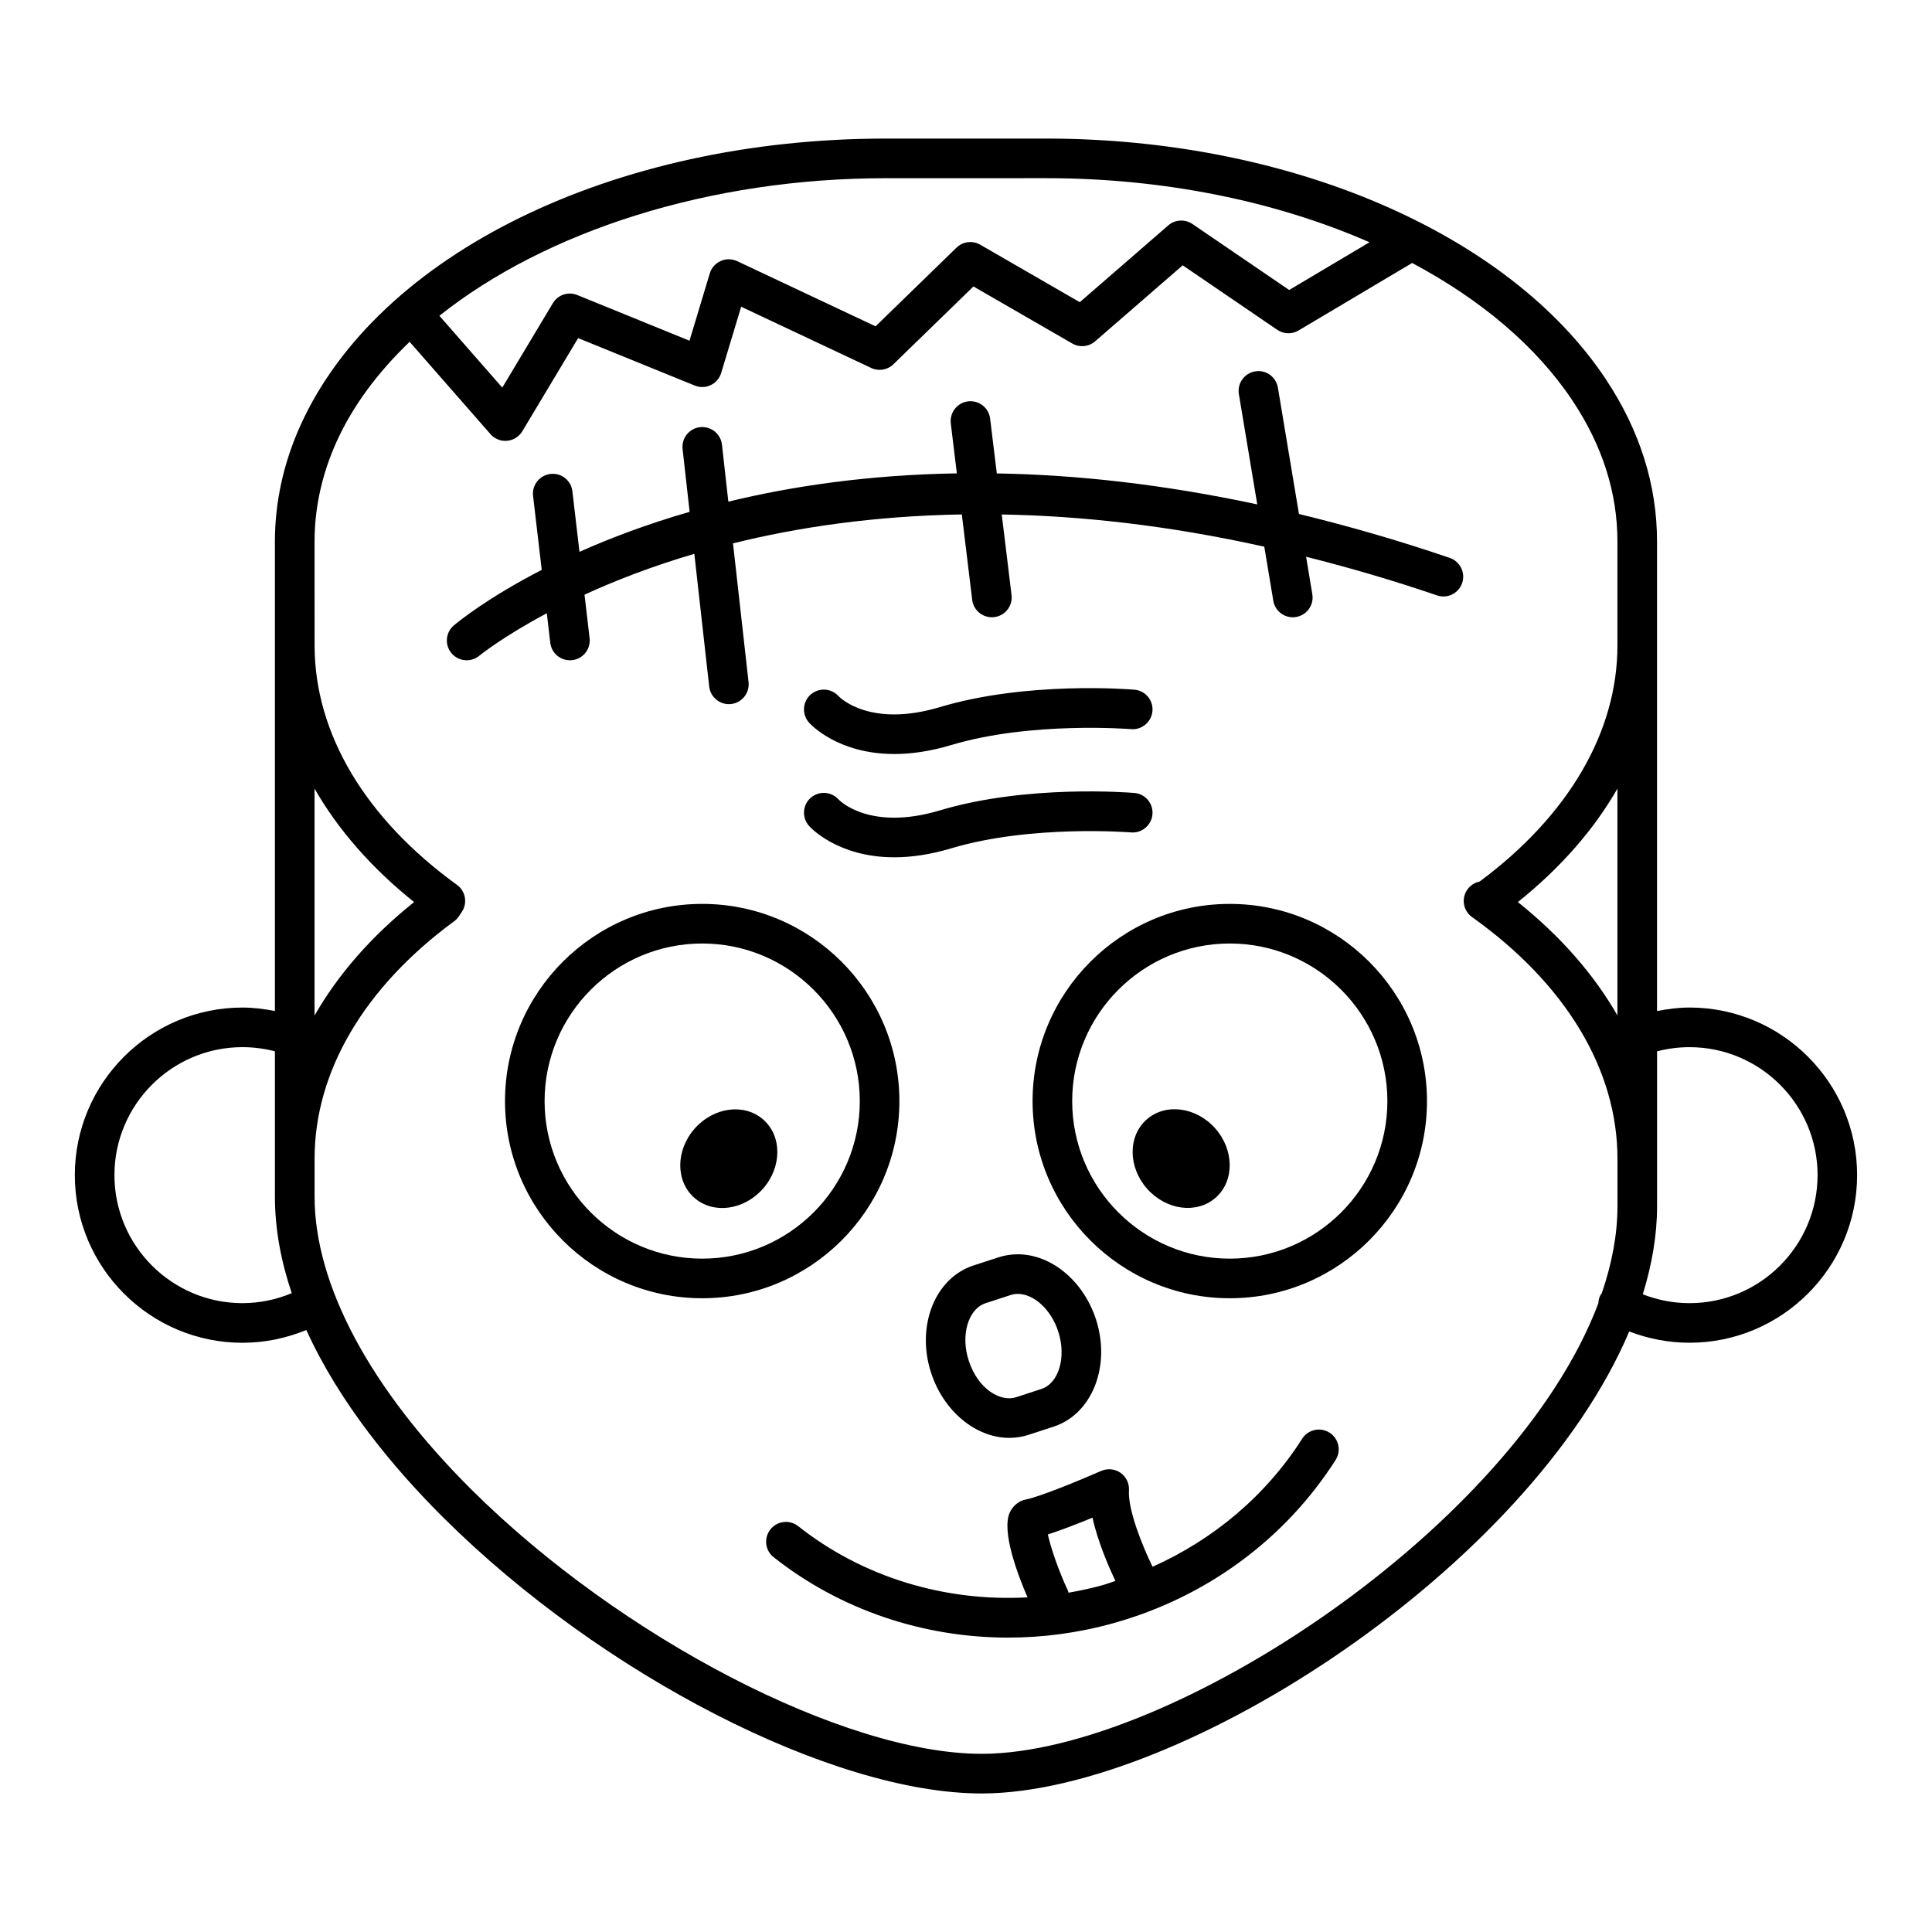 <?xml version="1.0" encoding="UTF-8"?>
<!-- Uploaded to: SVG Repo, www.svgrepo.com, Generator: SVG Repo Mixer Tools -->
<svg fill="#000000" width="800px" height="800px" version="1.1" viewBox="144 144 512 512" xmlns="http://www.w3.org/2000/svg">
 <g>
  <path d="m591.73 411.01c-2.906 0-5.766 0.367-8.598 0.922v-124.43c0-15.004-4.582-29.488-13.613-43.07-25.734-38.699-83.93-63.707-148.28-63.707h-42.477c-72.176 0-134.51 30.512-155.11 75.945-4.508 9.973-6.797 20.355-6.797 30.844v124.42c-2.828-0.547-5.695-0.922-8.598-0.922-24.492 0-44.426 19.93-44.426 44.414 0 24.496 19.934 44.426 44.43 44.426 5.816 0 11.57-1.18 16.918-3.387 8.871 19.539 23.379 36.848 36.332 49.734 41.969 41.738 103.16 73.09 142.6 73.09h0.398c52.758-0.305 144.76-59.922 171.25-122.43 5.082 1.945 10.496 2.984 15.965 2.984 24.496 0 44.43-19.926 44.43-44.426 0-24.48-19.934-44.41-44.43-44.41zm-19.094 2.09c-6.219-10.844-15.066-20.992-26.383-30.043 11.316-9.062 20.172-19.219 26.383-30.066zm-151.4-221.88c31.336 0 60.988 6.16 85.695 16.984l-21.285 12.648-25.648-17.496c-1.969-1.332-4.602-1.191-6.402 0.379l-23.438 20.348-26.383-15.23c-2.035-1.172-4.594-0.859-6.289 0.777l-21.449 20.852-36.672-17.27c-1.387-0.645-2.981-0.676-4.367-0.043-1.395 0.613-2.449 1.816-2.891 3.269l-5.383 17.855-29.734-12.105c-2.398-0.988-5.148-0.062-6.477 2.164l-13.402 22.367-16.668-19.035c28.215-22.434 71.477-36.457 118.31-36.457zm-193.88 221.91v-60.137c6.215 10.844 15.062 21.004 26.383 30.066-11.32 9.047-20.176 19.219-26.383 30.07zm-19.094 76.219c-18.711 0-33.934-15.223-33.934-33.926 0-18.699 15.219-33.918 33.934-33.918 2.906 0 5.793 0.379 8.598 1.105v38.531c0 8.734 1.668 17.309 4.461 25.562-4.125 1.723-8.57 2.644-13.059 2.644zm196.2 119.43h-0.34c-36.352 0-95.633-30.691-135.19-70.031-26.801-26.66-41.562-54.223-41.562-77.613v-10.078c0-23.051 13.141-45.387 36.992-62.922 0.5-0.355 0.93-0.809 1.266-1.324l0.766-1.16c1.559-2.348 0.988-5.504-1.289-7.152-24.336-17.617-37.734-40.156-37.734-63.461l-0.008-18.215v-9.316c0-8.988 1.973-17.906 5.863-26.508 4.328-9.551 10.973-18.398 19.332-26.414l21.418 24.457c0.996 1.148 2.441 1.793 3.945 1.793 0.152 0 0.316-0.012 0.473-0.02 1.668-0.152 3.168-1.098 4.031-2.531l14.789-24.68 30.906 12.574c1.371 0.562 2.914 0.516 4.242-0.121 1.332-0.637 2.336-1.805 2.762-3.219l5.297-17.551 34.457 16.227c1.969 0.934 4.32 0.547 5.894-0.988l21.207-20.613 26.191 15.121c1.938 1.117 4.371 0.891 6.055-0.582l23.207-20.141 25.07 17.098c1.676 1.148 3.883 1.219 5.633 0.172l30.098-17.887c18.133 9.656 32.91 22.035 42.547 36.551 7.871 11.828 11.859 24.367 11.859 37.262v27.547c0 22.906-12.957 45.082-36.52 62.566-1.723 0.336-3.203 1.547-3.863 3.258-0.855 2.234-0.105 4.766 1.859 6.16 24.844 17.703 38.531 40.445 38.531 64.027v12.625c0 7.594-1.516 15.344-4.184 23.121-0.09 0.121-0.215 0.203-0.293 0.336-0.398 0.73-0.555 1.496-0.598 2.266-22.367 59.312-113.36 119.09-163.11 119.37zm187.27-119.43c-4.25 0-8.445-0.809-12.375-2.348 2.41-7.809 3.785-15.613 3.785-23.305v-41.082c2.797-0.73 5.688-1.105 8.602-1.105 18.703 0 33.934 15.207 33.934 33.918-0.008 18.707-15.23 33.922-33.945 33.922z"/>
  <path d="m496.34 523.67c-2.441-1.559-5.688-0.84-7.246 1.602-9.535 14.969-23.359 26.648-39.652 33.938-2.828-5.762-6.586-15.293-6.254-20.254 0.109-1.836-0.734-3.59-2.234-4.644-1.496-1.043-3.434-1.238-5.121-0.504-5.867 2.57-16.457 6.906-19.867 7.551-1.848 0.34-3.391 1.539-4.262 3.25-2.516 4.922 2.082 16.902 4.602 22.707-21.938 1.207-43.66-5.332-60.773-18.863-2.273-1.793-5.574-1.41-7.367 0.859-1.801 2.281-1.418 5.574 0.859 7.363 17.633 13.949 39.637 21.309 62.141 21.309 9.293 0 18.695-1.258 27.887-3.824 24.562-6.848 45.469-22.195 58.895-43.25 1.559-2.43 0.84-5.68-1.605-7.238zm-60.105 40.402c-3 0.828-6.035 1.484-9.078 2.012-0.059-0.156-0.047-0.332-0.121-0.504-2.625-5.566-4.594-11.562-5.344-14.926 3.578-1.148 8.129-2.934 11.828-4.461 1.426 6.473 4.387 13.215 6.078 16.762-1.121 0.363-2.215 0.797-3.363 1.117z"/>
  <path d="m411.47 525.05c-8.879 0-17.391-7.062-20.699-17.176-4.059-12.344 0.938-25.121 11.137-28.484l6.66-2.172c1.66-0.547 3.394-0.82 5.148-0.82 8.875 0 17.383 7.055 20.703 17.168 4.047 12.355-0.945 25.133-11.133 28.484l-6.672 2.184c-1.648 0.539-3.391 0.816-5.144 0.816zm2.242-38.156c-0.645 0-1.281 0.102-1.883 0.305l-6.656 2.168c-4.617 1.527-6.66 8.496-4.441 15.242 2.516 7.68 8.539 11.016 12.602 9.656l6.672-2.184c4.613-1.516 6.644-8.496 4.43-15.234-1.883-5.769-6.391-9.953-10.723-9.953z"/>
  <path d="m330.09 488.05c-28.816 0-52.258-23.434-52.258-52.242 0-28.82 23.441-52.266 52.258-52.266s52.258 23.441 52.258 52.266c0 28.809-23.441 52.242-52.258 52.242zm0-94.012c-23.027 0-41.766 18.734-41.766 41.77 0 23.023 18.734 41.746 41.766 41.746 23.027 0 41.766-18.727 41.766-41.746-0.004-23.031-18.742-41.77-41.766-41.77z"/>
  <path d="m328.11 443.07c-5.062 5.711-5.117 13.93-0.133 18.336 4.984 4.41 13.125 3.363 18.191-2.356 5.062-5.711 5.121-13.918 0.133-18.324-4.977-4.422-13.121-3.379-18.191 2.344z"/>
  <path d="m469.9 488.05c-28.812 0-52.254-23.434-52.254-52.242 0-28.82 23.441-52.266 52.254-52.266 28.82 0 52.266 23.441 52.266 52.266 0 28.809-23.445 52.242-52.266 52.242zm0-94.012c-23.023 0-41.758 18.734-41.758 41.77 0 23.023 18.734 41.746 41.758 41.746 23.035 0 41.77-18.727 41.77-41.746 0-23.031-18.734-41.77-41.77-41.77z"/>
  <path d="m447.86 440.69c4.988-4.418 13.129-3.363 18.191 2.348 5.059 5.715 5.117 13.926 0.133 18.34-4.988 4.418-13.129 3.363-18.191-2.348-5.059-5.715-5.117-13.926-0.133-18.34"/>
  <path d="m528.21 291.85c-13.887-4.734-27.18-8.527-39.973-11.637l-5.578-33.477c-0.473-2.859-3.18-4.816-6.031-4.312-2.859 0.473-4.797 3.176-4.312 6.035l4.871 29.211c-25.227-5.398-48.223-7.863-69.023-8.207l-1.77-14.516c-0.352-2.883-2.949-4.922-5.848-4.582-2.875 0.355-4.922 2.969-4.578 5.852l1.609 13.23c-23.176 0.387-43.375 3.32-60.559 7.496l-1.691-15.109c-0.324-2.871-2.891-4.922-5.801-4.633-2.883 0.324-4.953 2.922-4.633 5.801l1.863 16.637c-11.234 3.25-20.961 6.926-29.191 10.602l-1.875-16.031c-0.332-2.883-2.918-4.961-5.82-4.602-2.883 0.336-4.938 2.945-4.602 5.82l2.297 19.598c-14.438 7.43-22.23 13.816-23.273 14.699-2.219 1.859-2.504 5.164-0.641 7.379 1.039 1.238 2.523 1.875 4.023 1.875 1.191 0 2.383-0.398 3.371-1.227 0.227-0.184 6.266-5.062 17.863-11.234l0.918 7.828c0.316 2.664 2.578 4.633 5.207 4.633 0.199 0 0.41-0.012 0.613-0.031 2.883-0.336 4.938-2.945 4.602-5.82l-1.348-11.531c8.008-3.68 17.703-7.473 29.102-10.832l3.941 35.176c0.305 2.676 2.57 4.664 5.211 4.664 0.195 0 0.387-0.012 0.586-0.031 2.883-0.324 4.953-2.922 4.633-5.801l-4.121-36.777c17.055-4.234 37.309-7.269 60.641-7.668l2.75 22.641c0.324 2.656 2.586 4.613 5.211 4.613 0.203 0 0.418-0.012 0.637-0.043 2.883-0.348 4.922-2.961 4.578-5.84l-2.598-21.359c20.926 0.367 44.109 2.871 69.578 8.539l2.387 14.32c0.418 2.562 2.644 4.387 5.164 4.387 0.289 0 0.57-0.02 0.867-0.074 2.859-0.484 4.793-3.176 4.312-6.035l-1.652-9.934c11.172 2.809 22.707 6.152 34.695 10.238 2.746 0.957 5.731-0.523 6.664-3.269 0.922-2.742-0.543-5.731-3.277-6.66z"/>
  <path d="m381.01 343.82c-15.039 0-22.25-7.914-22.629-8.344-1.922-2.172-1.715-5.496 0.457-7.41 2.152-1.895 5.426-1.723 7.359 0.398 0.426 0.453 8.434 8.453 26.895 2.922 23.137-6.926 50.387-4.711 51.535-4.613 2.898 0.246 5.031 2.785 4.785 5.668-0.246 2.891-2.852 5.055-5.668 4.785-0.27-0.012-26.473-2.121-47.652 4.215-5.699 1.711-10.723 2.379-15.082 2.379z"/>
  <path d="m381.01 371.19c-15.039 0-22.25-7.914-22.629-8.344-1.922-2.172-1.715-5.496 0.457-7.41 2.152-1.895 5.426-1.723 7.359 0.398 0.426 0.453 8.434 8.445 26.895 2.922 23.137-6.926 50.387-4.711 51.535-4.613 2.898 0.246 5.031 2.785 4.785 5.668-0.246 2.891-2.852 5.043-5.668 4.785-0.27-0.012-26.473-2.121-47.652 4.215-5.699 1.711-10.723 2.379-15.082 2.379z"/>
 </g>
</svg>